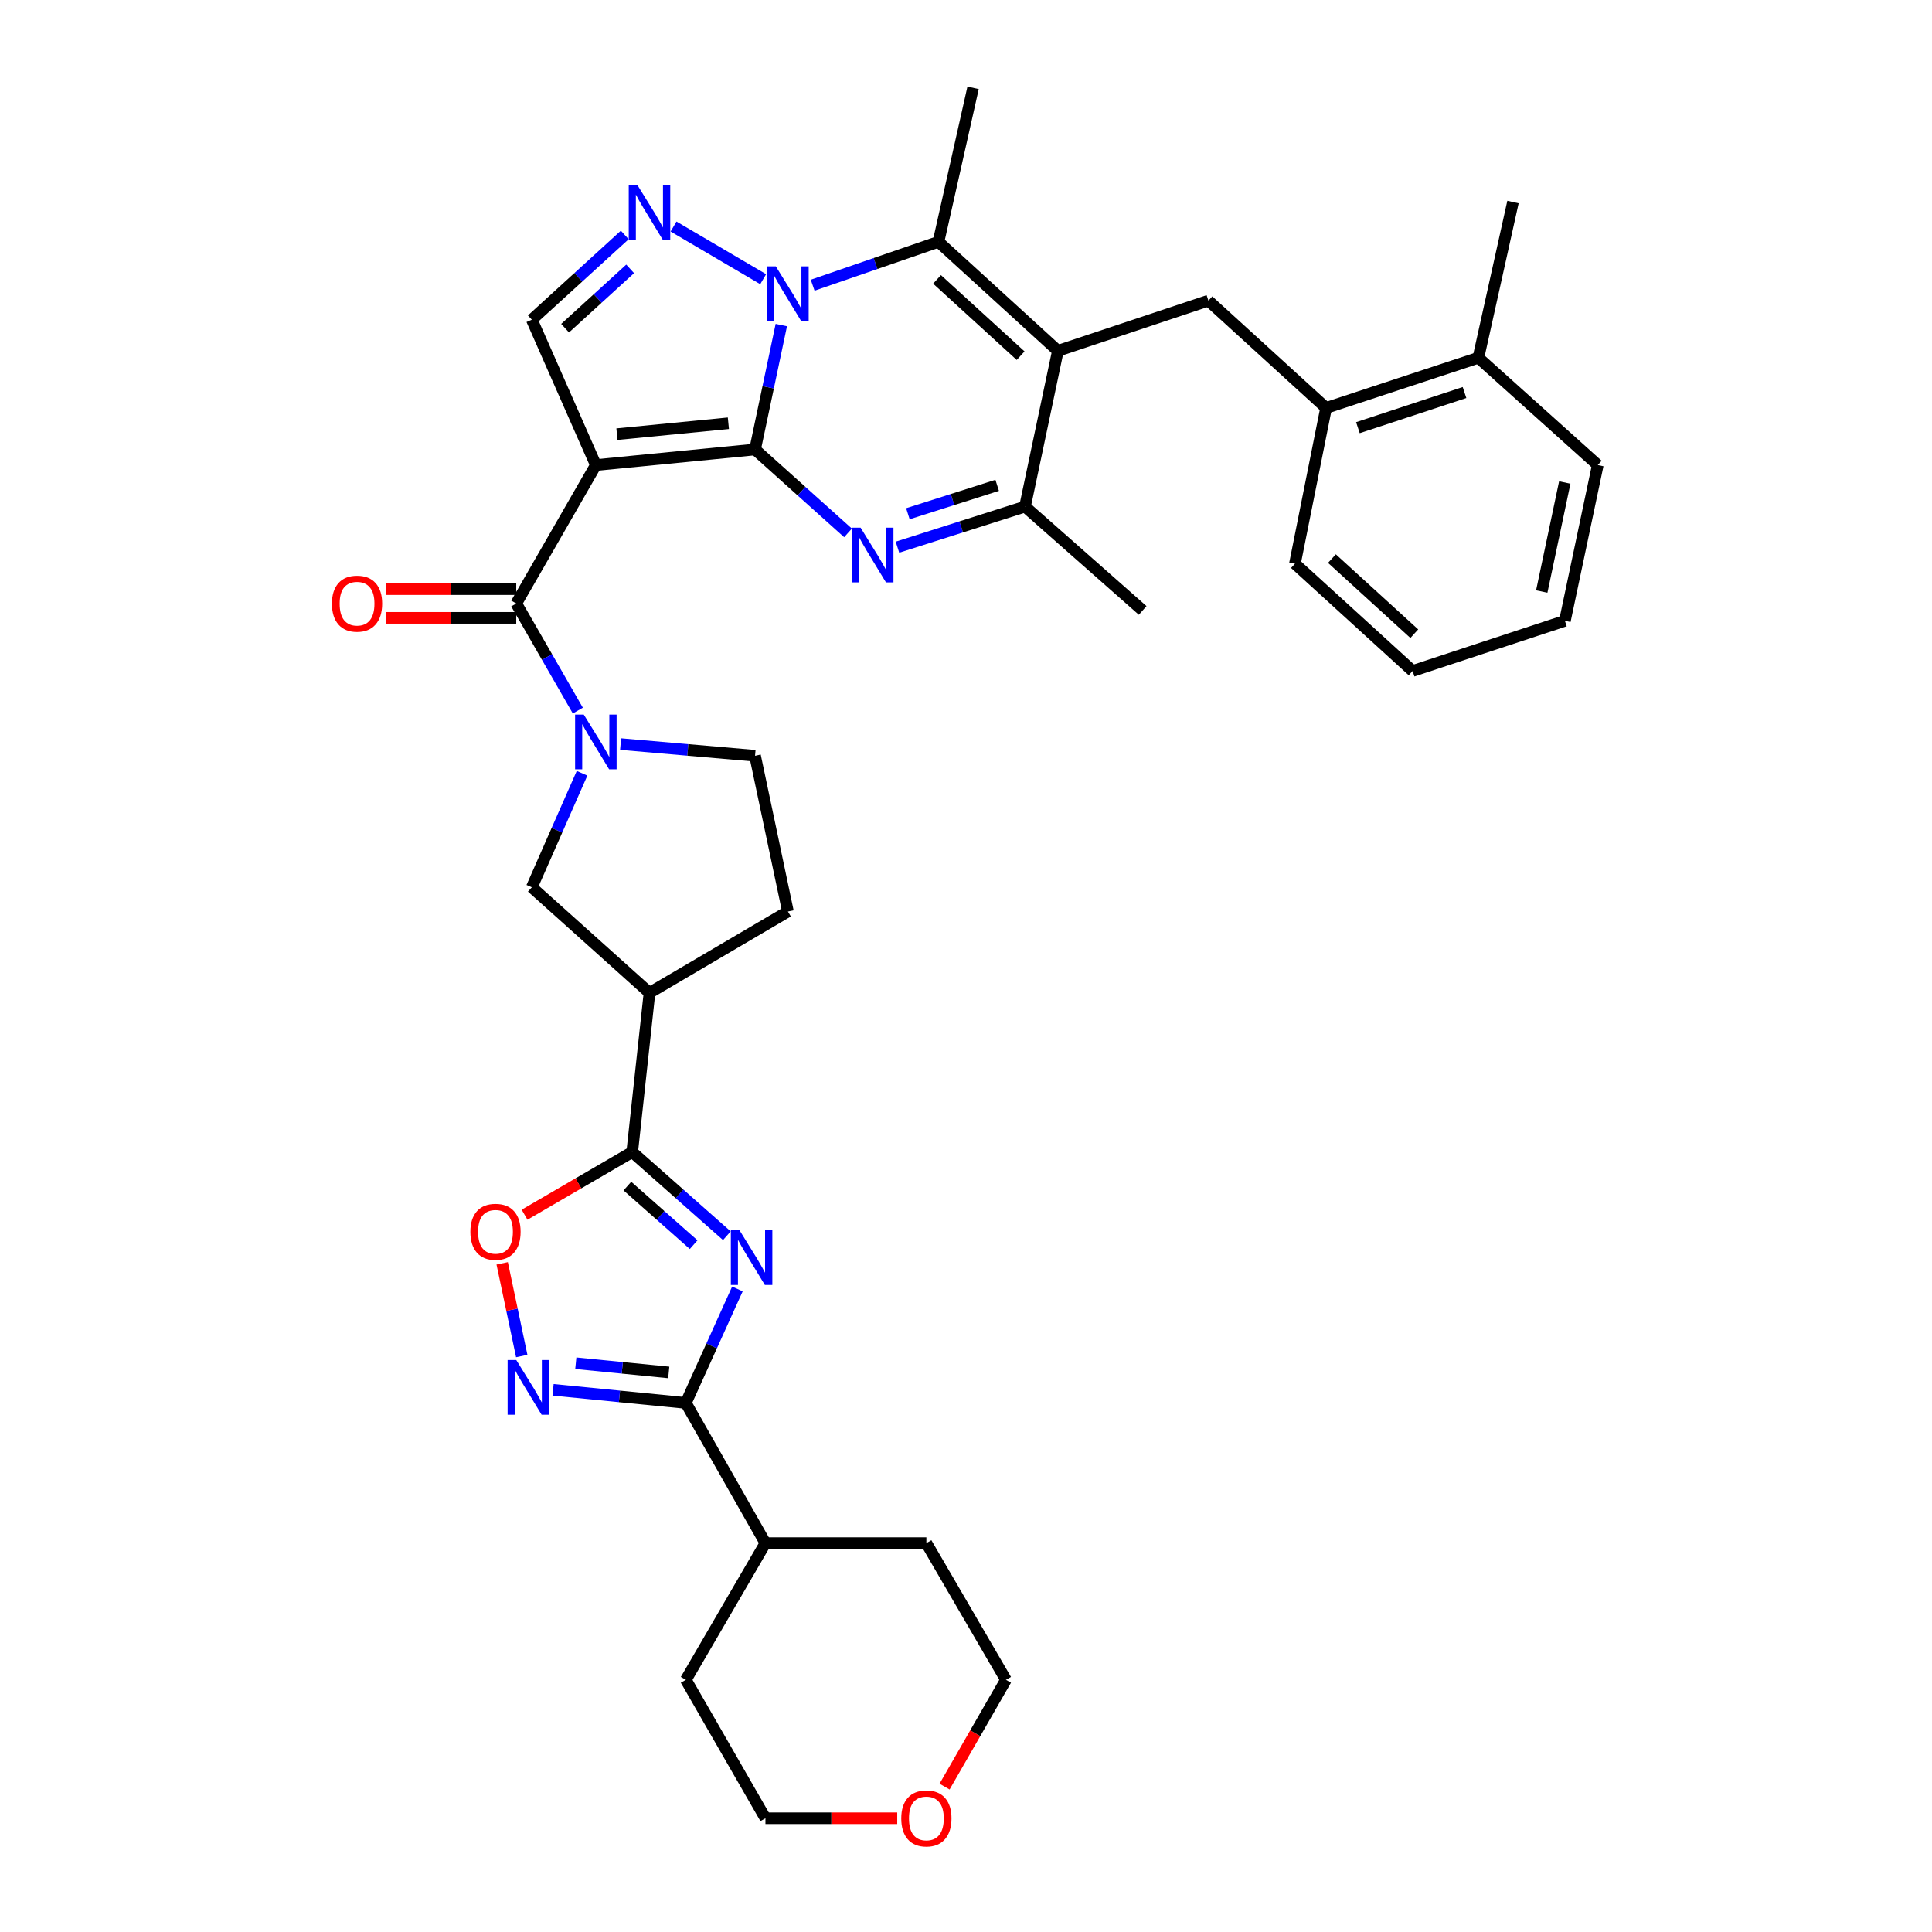 <?xml version='1.0' encoding='iso-8859-1'?>
<svg version='1.1' baseProfile='full'
              xmlns='http://www.w3.org/2000/svg'
                      xmlns:rdkit='http://www.rdkit.org/xml'
                      xmlns:xlink='http://www.w3.org/1999/xlink'
                  xml:space='preserve'
width='1000px' height='1000px' viewBox='0 0 1000 1000'>
<!-- END OF HEADER -->
<rect style='opacity:1.0;fill:#FFFFFF;stroke:none' width='1000' height='1000' x='0' y='0'> </rect>
<path class='bond-0' d='M 390.811,232.654 L 397.609,200.455' style='fill:none;fill-rule:evenodd;stroke:#000000;stroke-width:6px;stroke-linecap:butt;stroke-linejoin:miter;stroke-opacity:1' />
<path class='bond-0' d='M 397.609,200.455 L 404.408,168.256' style='fill:none;fill-rule:evenodd;stroke:#0000FF;stroke-width:6px;stroke-linecap:butt;stroke-linejoin:miter;stroke-opacity:1' />
<path class='bond-1' d='M 390.811,232.654 L 308.412,240.715' style='fill:none;fill-rule:evenodd;stroke:#000000;stroke-width:6px;stroke-linecap:butt;stroke-linejoin:miter;stroke-opacity:1' />
<path class='bond-1' d='M 377.005,219.082 L 319.326,224.725' style='fill:none;fill-rule:evenodd;stroke:#000000;stroke-width:6px;stroke-linecap:butt;stroke-linejoin:miter;stroke-opacity:1' />
<path class='bond-2' d='M 390.811,232.654 L 414.871,254.237' style='fill:none;fill-rule:evenodd;stroke:#000000;stroke-width:6px;stroke-linecap:butt;stroke-linejoin:miter;stroke-opacity:1' />
<path class='bond-2' d='M 414.871,254.237 L 438.932,275.821' style='fill:none;fill-rule:evenodd;stroke:#0000FF;stroke-width:6px;stroke-linecap:butt;stroke-linejoin:miter;stroke-opacity:1' />
<path class='bond-3' d='M 420.633,147.623 L 453.192,136.398' style='fill:none;fill-rule:evenodd;stroke:#0000FF;stroke-width:6px;stroke-linecap:butt;stroke-linejoin:miter;stroke-opacity:1' />
<path class='bond-3' d='M 453.192,136.398 L 485.751,125.172' style='fill:none;fill-rule:evenodd;stroke:#000000;stroke-width:6px;stroke-linecap:butt;stroke-linejoin:miter;stroke-opacity:1' />
<path class='bond-4' d='M 395.015,144.507 L 348.621,117.253' style='fill:none;fill-rule:evenodd;stroke:#0000FF;stroke-width:6px;stroke-linecap:butt;stroke-linejoin:miter;stroke-opacity:1' />
<path class='bond-5' d='M 308.412,240.715 L 267.208,312.364' style='fill:none;fill-rule:evenodd;stroke:#000000;stroke-width:6px;stroke-linecap:butt;stroke-linejoin:miter;stroke-opacity:1' />
<path class='bond-6' d='M 308.412,240.715 L 275.269,165.477' style='fill:none;fill-rule:evenodd;stroke:#000000;stroke-width:6px;stroke-linecap:butt;stroke-linejoin:miter;stroke-opacity:1' />
<path class='bond-7' d='M 464.525,283.214 L 497.531,272.711' style='fill:none;fill-rule:evenodd;stroke:#0000FF;stroke-width:6px;stroke-linecap:butt;stroke-linejoin:miter;stroke-opacity:1' />
<path class='bond-7' d='M 497.531,272.711 L 530.536,262.208' style='fill:none;fill-rule:evenodd;stroke:#000000;stroke-width:6px;stroke-linecap:butt;stroke-linejoin:miter;stroke-opacity:1' />
<path class='bond-7' d='M 469.923,265.911 L 493.027,258.559' style='fill:none;fill-rule:evenodd;stroke:#0000FF;stroke-width:6px;stroke-linecap:butt;stroke-linejoin:miter;stroke-opacity:1' />
<path class='bond-7' d='M 493.027,258.559 L 516.131,251.207' style='fill:none;fill-rule:evenodd;stroke:#000000;stroke-width:6px;stroke-linecap:butt;stroke-linejoin:miter;stroke-opacity:1' />
<path class='bond-8' d='M 547.557,181.599 L 530.536,262.208' style='fill:none;fill-rule:evenodd;stroke:#000000;stroke-width:6px;stroke-linecap:butt;stroke-linejoin:miter;stroke-opacity:1' />
<path class='bond-9' d='M 547.557,181.599 L 625.476,155.626' style='fill:none;fill-rule:evenodd;stroke:#000000;stroke-width:6px;stroke-linecap:butt;stroke-linejoin:miter;stroke-opacity:1' />
<path class='bond-10' d='M 547.557,181.599 L 485.751,125.172' style='fill:none;fill-rule:evenodd;stroke:#000000;stroke-width:6px;stroke-linecap:butt;stroke-linejoin:miter;stroke-opacity:1' />
<path class='bond-10' d='M 528.273,184.103 L 485.009,144.604' style='fill:none;fill-rule:evenodd;stroke:#000000;stroke-width:6px;stroke-linecap:butt;stroke-linejoin:miter;stroke-opacity:1' />
<path class='bond-11' d='M 376.219,639.611 L 351.721,617.952' style='fill:none;fill-rule:evenodd;stroke:#0000FF;stroke-width:6px;stroke-linecap:butt;stroke-linejoin:miter;stroke-opacity:1' />
<path class='bond-11' d='M 351.721,617.952 L 327.223,596.294' style='fill:none;fill-rule:evenodd;stroke:#000000;stroke-width:6px;stroke-linecap:butt;stroke-linejoin:miter;stroke-opacity:1' />
<path class='bond-11' d='M 359.032,644.24 L 341.884,629.079' style='fill:none;fill-rule:evenodd;stroke:#0000FF;stroke-width:6px;stroke-linecap:butt;stroke-linejoin:miter;stroke-opacity:1' />
<path class='bond-11' d='M 341.884,629.079 L 324.736,613.918' style='fill:none;fill-rule:evenodd;stroke:#000000;stroke-width:6px;stroke-linecap:butt;stroke-linejoin:miter;stroke-opacity:1' />
<path class='bond-12' d='M 381.682,667.154 L 368.334,696.661' style='fill:none;fill-rule:evenodd;stroke:#0000FF;stroke-width:6px;stroke-linecap:butt;stroke-linejoin:miter;stroke-opacity:1' />
<path class='bond-12' d='M 368.334,696.661 L 354.987,726.167' style='fill:none;fill-rule:evenodd;stroke:#000000;stroke-width:6px;stroke-linecap:butt;stroke-linejoin:miter;stroke-opacity:1' />
<path class='bond-13' d='M 485.751,125.172 L 503.672,45.455' style='fill:none;fill-rule:evenodd;stroke:#000000;stroke-width:6px;stroke-linecap:butt;stroke-linejoin:miter;stroke-opacity:1' />
<path class='bond-14' d='M 323.375,121.613 L 299.322,143.545' style='fill:none;fill-rule:evenodd;stroke:#0000FF;stroke-width:6px;stroke-linecap:butt;stroke-linejoin:miter;stroke-opacity:1' />
<path class='bond-14' d='M 299.322,143.545 L 275.269,165.477' style='fill:none;fill-rule:evenodd;stroke:#000000;stroke-width:6px;stroke-linecap:butt;stroke-linejoin:miter;stroke-opacity:1' />
<path class='bond-14' d='M 326.165,139.167 L 309.328,154.519' style='fill:none;fill-rule:evenodd;stroke:#0000FF;stroke-width:6px;stroke-linecap:butt;stroke-linejoin:miter;stroke-opacity:1' />
<path class='bond-14' d='M 309.328,154.519 L 292.491,169.872' style='fill:none;fill-rule:evenodd;stroke:#000000;stroke-width:6px;stroke-linecap:butt;stroke-linejoin:miter;stroke-opacity:1' />
<path class='bond-15' d='M 267.208,312.364 L 283.145,340.079' style='fill:none;fill-rule:evenodd;stroke:#000000;stroke-width:6px;stroke-linecap:butt;stroke-linejoin:miter;stroke-opacity:1' />
<path class='bond-15' d='M 283.145,340.079 L 299.081,367.794' style='fill:none;fill-rule:evenodd;stroke:#0000FF;stroke-width:6px;stroke-linecap:butt;stroke-linejoin:miter;stroke-opacity:1' />
<path class='bond-16' d='M 267.208,304.938 L 233.538,304.938' style='fill:none;fill-rule:evenodd;stroke:#000000;stroke-width:6px;stroke-linecap:butt;stroke-linejoin:miter;stroke-opacity:1' />
<path class='bond-16' d='M 233.538,304.938 L 199.868,304.938' style='fill:none;fill-rule:evenodd;stroke:#FF0000;stroke-width:6px;stroke-linecap:butt;stroke-linejoin:miter;stroke-opacity:1' />
<path class='bond-16' d='M 267.208,319.789 L 233.538,319.789' style='fill:none;fill-rule:evenodd;stroke:#000000;stroke-width:6px;stroke-linecap:butt;stroke-linejoin:miter;stroke-opacity:1' />
<path class='bond-16' d='M 233.538,319.789 L 199.868,319.789' style='fill:none;fill-rule:evenodd;stroke:#FF0000;stroke-width:6px;stroke-linecap:butt;stroke-linejoin:miter;stroke-opacity:1' />
<path class='bond-17' d='M 327.223,596.294 L 336.175,513.894' style='fill:none;fill-rule:evenodd;stroke:#000000;stroke-width:6px;stroke-linecap:butt;stroke-linejoin:miter;stroke-opacity:1' />
<path class='bond-18' d='M 327.223,596.294 L 299.368,612.514' style='fill:none;fill-rule:evenodd;stroke:#000000;stroke-width:6px;stroke-linecap:butt;stroke-linejoin:miter;stroke-opacity:1' />
<path class='bond-18' d='M 299.368,612.514 L 271.513,628.735' style='fill:none;fill-rule:evenodd;stroke:#FF0000;stroke-width:6px;stroke-linecap:butt;stroke-linejoin:miter;stroke-opacity:1' />
<path class='bond-19' d='M 301.269,400.236 L 288.269,429.747' style='fill:none;fill-rule:evenodd;stroke:#0000FF;stroke-width:6px;stroke-linecap:butt;stroke-linejoin:miter;stroke-opacity:1' />
<path class='bond-19' d='M 288.269,429.747 L 275.269,459.258' style='fill:none;fill-rule:evenodd;stroke:#000000;stroke-width:6px;stroke-linecap:butt;stroke-linejoin:miter;stroke-opacity:1' />
<path class='bond-20' d='M 321.219,385.134 L 356.015,388.158' style='fill:none;fill-rule:evenodd;stroke:#0000FF;stroke-width:6px;stroke-linecap:butt;stroke-linejoin:miter;stroke-opacity:1' />
<path class='bond-20' d='M 356.015,388.158 L 390.811,391.182' style='fill:none;fill-rule:evenodd;stroke:#000000;stroke-width:6px;stroke-linecap:butt;stroke-linejoin:miter;stroke-opacity:1' />
<path class='bond-21' d='M 354.987,726.167 L 396.19,798.715' style='fill:none;fill-rule:evenodd;stroke:#000000;stroke-width:6px;stroke-linecap:butt;stroke-linejoin:miter;stroke-opacity:1' />
<path class='bond-22' d='M 354.987,726.167 L 320.626,722.769' style='fill:none;fill-rule:evenodd;stroke:#000000;stroke-width:6px;stroke-linecap:butt;stroke-linejoin:miter;stroke-opacity:1' />
<path class='bond-22' d='M 320.626,722.769 L 286.266,719.371' style='fill:none;fill-rule:evenodd;stroke:#0000FF;stroke-width:6px;stroke-linecap:butt;stroke-linejoin:miter;stroke-opacity:1' />
<path class='bond-22' d='M 346.14,710.369 L 322.088,707.99' style='fill:none;fill-rule:evenodd;stroke:#000000;stroke-width:6px;stroke-linecap:butt;stroke-linejoin:miter;stroke-opacity:1' />
<path class='bond-22' d='M 322.088,707.99 L 298.036,705.611' style='fill:none;fill-rule:evenodd;stroke:#0000FF;stroke-width:6px;stroke-linecap:butt;stroke-linejoin:miter;stroke-opacity:1' />
<path class='bond-23' d='M 530.536,262.208 L 591.442,315.953' style='fill:none;fill-rule:evenodd;stroke:#000000;stroke-width:6px;stroke-linecap:butt;stroke-linejoin:miter;stroke-opacity:1' />
<path class='bond-24' d='M 270.055,701.887 L 264.992,677.895' style='fill:none;fill-rule:evenodd;stroke:#0000FF;stroke-width:6px;stroke-linecap:butt;stroke-linejoin:miter;stroke-opacity:1' />
<path class='bond-24' d='M 264.992,677.895 L 259.928,653.903' style='fill:none;fill-rule:evenodd;stroke:#FF0000;stroke-width:6px;stroke-linecap:butt;stroke-linejoin:miter;stroke-opacity:1' />
<path class='bond-25' d='M 336.175,513.894 L 275.269,459.258' style='fill:none;fill-rule:evenodd;stroke:#000000;stroke-width:6px;stroke-linecap:butt;stroke-linejoin:miter;stroke-opacity:1' />
<path class='bond-26' d='M 336.175,513.894 L 407.832,471.799' style='fill:none;fill-rule:evenodd;stroke:#000000;stroke-width:6px;stroke-linecap:butt;stroke-linejoin:miter;stroke-opacity:1' />
<path class='bond-27' d='M 625.476,155.626 L 686.383,211.153' style='fill:none;fill-rule:evenodd;stroke:#000000;stroke-width:6px;stroke-linecap:butt;stroke-linejoin:miter;stroke-opacity:1' />
<path class='bond-28' d='M 686.383,211.153 L 765.21,185.18' style='fill:none;fill-rule:evenodd;stroke:#000000;stroke-width:6px;stroke-linecap:butt;stroke-linejoin:miter;stroke-opacity:1' />
<path class='bond-28' d='M 702.854,221.362 L 758.033,203.181' style='fill:none;fill-rule:evenodd;stroke:#000000;stroke-width:6px;stroke-linecap:butt;stroke-linejoin:miter;stroke-opacity:1' />
<path class='bond-29' d='M 686.383,211.153 L 670.261,291.762' style='fill:none;fill-rule:evenodd;stroke:#000000;stroke-width:6px;stroke-linecap:butt;stroke-linejoin:miter;stroke-opacity:1' />
<path class='bond-30' d='M 390.811,391.182 L 407.832,471.799' style='fill:none;fill-rule:evenodd;stroke:#000000;stroke-width:6px;stroke-linecap:butt;stroke-linejoin:miter;stroke-opacity:1' />
<path class='bond-31' d='M 396.19,798.715 L 354.987,869.473' style='fill:none;fill-rule:evenodd;stroke:#000000;stroke-width:6px;stroke-linecap:butt;stroke-linejoin:miter;stroke-opacity:1' />
<path class='bond-32' d='M 396.19,798.715 L 479.489,798.715' style='fill:none;fill-rule:evenodd;stroke:#000000;stroke-width:6px;stroke-linecap:butt;stroke-linejoin:miter;stroke-opacity:1' />
<path class='bond-33' d='M 765.21,185.18 L 783.122,104.571' style='fill:none;fill-rule:evenodd;stroke:#000000;stroke-width:6px;stroke-linecap:butt;stroke-linejoin:miter;stroke-opacity:1' />
<path class='bond-34' d='M 765.21,185.18 L 827.007,240.715' style='fill:none;fill-rule:evenodd;stroke:#000000;stroke-width:6px;stroke-linecap:butt;stroke-linejoin:miter;stroke-opacity:1' />
<path class='bond-35' d='M 488.91,924.744 L 504.797,897.108' style='fill:none;fill-rule:evenodd;stroke:#FF0000;stroke-width:6px;stroke-linecap:butt;stroke-linejoin:miter;stroke-opacity:1' />
<path class='bond-35' d='M 504.797,897.108 L 520.685,869.473' style='fill:none;fill-rule:evenodd;stroke:#000000;stroke-width:6px;stroke-linecap:butt;stroke-linejoin:miter;stroke-opacity:1' />
<path class='bond-36' d='M 464.407,941.13 L 430.299,941.13' style='fill:none;fill-rule:evenodd;stroke:#FF0000;stroke-width:6px;stroke-linecap:butt;stroke-linejoin:miter;stroke-opacity:1' />
<path class='bond-36' d='M 430.299,941.13 L 396.19,941.13' style='fill:none;fill-rule:evenodd;stroke:#000000;stroke-width:6px;stroke-linecap:butt;stroke-linejoin:miter;stroke-opacity:1' />
<path class='bond-37' d='M 670.261,291.762 L 731.167,347.297' style='fill:none;fill-rule:evenodd;stroke:#000000;stroke-width:6px;stroke-linecap:butt;stroke-linejoin:miter;stroke-opacity:1' />
<path class='bond-37' d='M 689.403,289.118 L 732.038,327.992' style='fill:none;fill-rule:evenodd;stroke:#000000;stroke-width:6px;stroke-linecap:butt;stroke-linejoin:miter;stroke-opacity:1' />
<path class='bond-38' d='M 520.685,869.473 L 479.489,798.715' style='fill:none;fill-rule:evenodd;stroke:#000000;stroke-width:6px;stroke-linecap:butt;stroke-linejoin:miter;stroke-opacity:1' />
<path class='bond-39' d='M 396.19,941.13 L 354.987,869.473' style='fill:none;fill-rule:evenodd;stroke:#000000;stroke-width:6px;stroke-linecap:butt;stroke-linejoin:miter;stroke-opacity:1' />
<path class='bond-40' d='M 827.007,240.715 L 809.986,321.324' style='fill:none;fill-rule:evenodd;stroke:#000000;stroke-width:6px;stroke-linecap:butt;stroke-linejoin:miter;stroke-opacity:1' />
<path class='bond-40' d='M 809.923,249.738 L 798.008,306.164' style='fill:none;fill-rule:evenodd;stroke:#000000;stroke-width:6px;stroke-linecap:butt;stroke-linejoin:miter;stroke-opacity:1' />
<path class='bond-41' d='M 731.167,347.297 L 809.986,321.324' style='fill:none;fill-rule:evenodd;stroke:#000000;stroke-width:6px;stroke-linecap:butt;stroke-linejoin:miter;stroke-opacity:1' />
<path  class='atom-1' d='M 401.572 137.877
L 410.852 152.877
Q 411.772 154.357, 413.252 157.037
Q 414.732 159.717, 414.812 159.877
L 414.812 137.877
L 418.572 137.877
L 418.572 166.197
L 414.692 166.197
L 404.732 149.797
Q 403.572 147.877, 402.332 145.677
Q 401.132 143.477, 400.772 142.797
L 400.772 166.197
L 397.092 166.197
L 397.092 137.877
L 401.572 137.877
' fill='#0000FF'/>
<path  class='atom-3' d='M 445.457 273.13
L 454.737 288.13
Q 455.657 289.61, 457.137 292.29
Q 458.617 294.97, 458.697 295.13
L 458.697 273.13
L 462.457 273.13
L 462.457 301.45
L 458.577 301.45
L 448.617 285.05
Q 447.457 283.13, 446.217 280.93
Q 445.017 278.73, 444.657 278.05
L 444.657 301.45
L 440.977 301.45
L 440.977 273.13
L 445.457 273.13
' fill='#0000FF'/>
<path  class='atom-5' d='M 382.761 636.77
L 392.041 651.77
Q 392.961 653.25, 394.441 655.93
Q 395.921 658.61, 396.001 658.77
L 396.001 636.77
L 399.761 636.77
L 399.761 665.09
L 395.881 665.09
L 385.921 648.69
Q 384.761 646.77, 383.521 644.57
Q 382.321 642.37, 381.961 641.69
L 381.961 665.09
L 378.281 665.09
L 378.281 636.77
L 382.761 636.77
' fill='#0000FF'/>
<path  class='atom-7' d='M 329.915 95.782
L 339.195 110.782
Q 340.115 112.262, 341.595 114.942
Q 343.075 117.622, 343.155 117.782
L 343.155 95.782
L 346.915 95.782
L 346.915 124.102
L 343.035 124.102
L 333.075 107.702
Q 331.915 105.782, 330.675 103.582
Q 329.475 101.382, 329.115 100.702
L 329.115 124.102
L 325.435 124.102
L 325.435 95.782
L 329.915 95.782
' fill='#0000FF'/>
<path  class='atom-10' d='M 302.152 369.861
L 311.432 384.861
Q 312.352 386.341, 313.832 389.021
Q 315.312 391.701, 315.392 391.861
L 315.392 369.861
L 319.152 369.861
L 319.152 398.181
L 315.272 398.181
L 305.312 381.781
Q 304.152 379.861, 302.912 377.661
Q 301.712 375.461, 301.352 374.781
L 301.352 398.181
L 297.672 398.181
L 297.672 369.861
L 302.152 369.861
' fill='#0000FF'/>
<path  class='atom-13' d='M 267.218 703.946
L 276.498 718.946
Q 277.418 720.426, 278.898 723.106
Q 280.378 725.786, 280.458 725.946
L 280.458 703.946
L 284.218 703.946
L 284.218 732.266
L 280.338 732.266
L 270.378 715.866
Q 269.218 713.946, 267.978 711.746
Q 266.778 709.546, 266.418 708.866
L 266.418 732.266
L 262.738 732.266
L 262.738 703.946
L 267.218 703.946
' fill='#0000FF'/>
<path  class='atom-16' d='M 243.465 637.577
Q 243.465 630.777, 246.825 626.977
Q 250.185 623.177, 256.465 623.177
Q 262.745 623.177, 266.105 626.977
Q 269.465 630.777, 269.465 637.577
Q 269.465 644.457, 266.065 648.377
Q 262.665 652.257, 256.465 652.257
Q 250.225 652.257, 246.825 648.377
Q 243.465 644.497, 243.465 637.577
M 256.465 649.057
Q 260.785 649.057, 263.105 646.177
Q 265.465 643.257, 265.465 637.577
Q 265.465 632.017, 263.105 629.217
Q 260.785 626.377, 256.465 626.377
Q 252.145 626.377, 249.785 629.177
Q 247.465 631.977, 247.465 637.577
Q 247.465 643.297, 249.785 646.177
Q 252.145 649.057, 256.465 649.057
' fill='#FF0000'/>
<path  class='atom-21' d='M 171.808 312.444
Q 171.808 305.644, 175.168 301.844
Q 178.528 298.044, 184.808 298.044
Q 191.088 298.044, 194.448 301.844
Q 197.808 305.644, 197.808 312.444
Q 197.808 319.324, 194.408 323.244
Q 191.008 327.124, 184.808 327.124
Q 178.568 327.124, 175.168 323.244
Q 171.808 319.364, 171.808 312.444
M 184.808 323.924
Q 189.128 323.924, 191.448 321.044
Q 193.808 318.124, 193.808 312.444
Q 193.808 306.884, 191.448 304.084
Q 189.128 301.244, 184.808 301.244
Q 180.488 301.244, 178.128 304.044
Q 175.808 306.844, 175.808 312.444
Q 175.808 318.164, 178.128 321.044
Q 180.488 323.924, 184.808 323.924
' fill='#FF0000'/>
<path  class='atom-25' d='M 466.489 941.21
Q 466.489 934.41, 469.849 930.61
Q 473.209 926.81, 479.489 926.81
Q 485.769 926.81, 489.129 930.61
Q 492.489 934.41, 492.489 941.21
Q 492.489 948.09, 489.089 952.01
Q 485.689 955.89, 479.489 955.89
Q 473.249 955.89, 469.849 952.01
Q 466.489 948.13, 466.489 941.21
M 479.489 952.69
Q 483.809 952.69, 486.129 949.81
Q 488.489 946.89, 488.489 941.21
Q 488.489 935.65, 486.129 932.85
Q 483.809 930.01, 479.489 930.01
Q 475.169 930.01, 472.809 932.81
Q 470.489 935.61, 470.489 941.21
Q 470.489 946.93, 472.809 949.81
Q 475.169 952.69, 479.489 952.69
' fill='#FF0000'/>
</svg>
